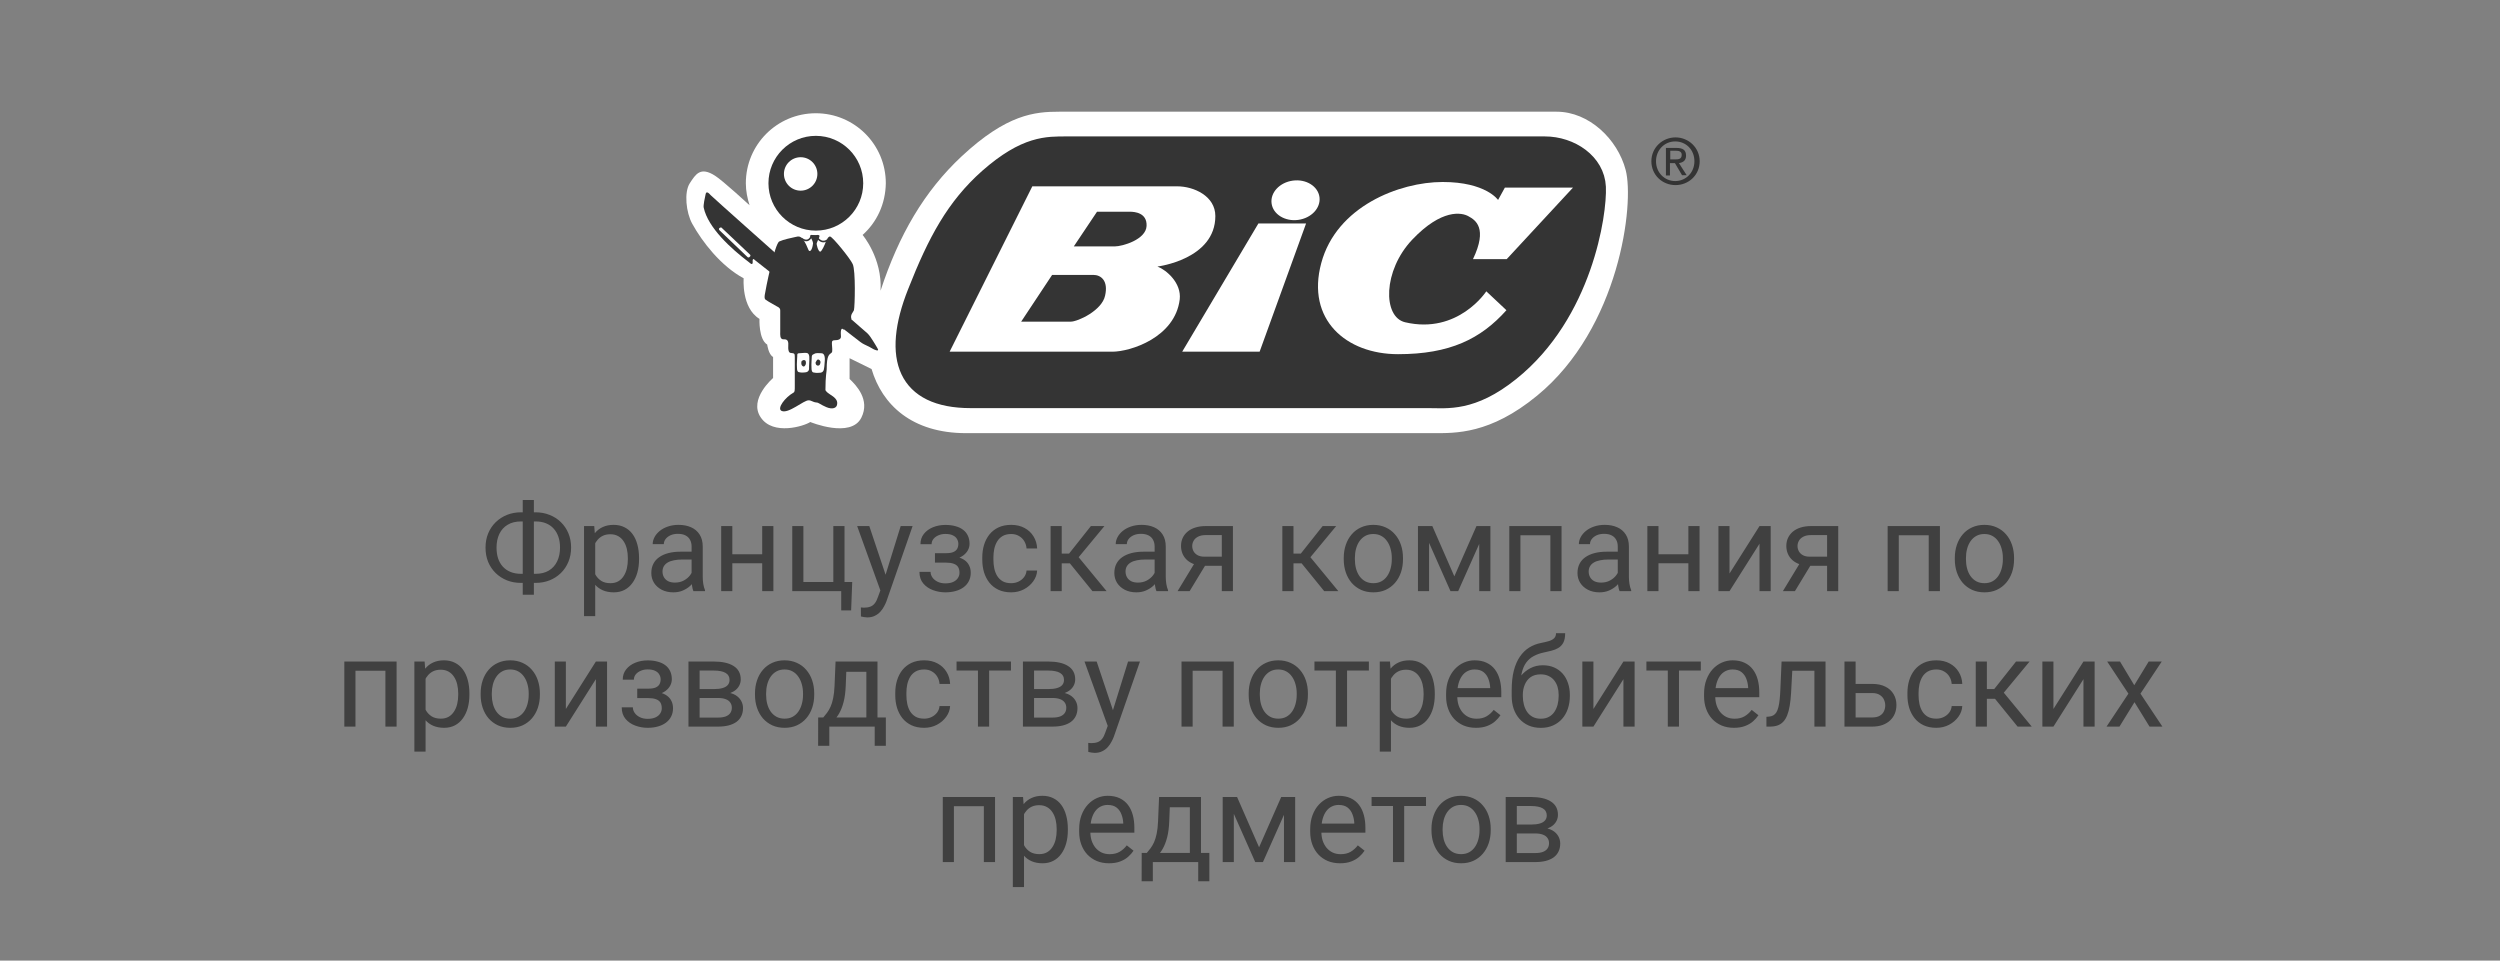<?xml version="1.0" encoding="UTF-8"?> <svg xmlns="http://www.w3.org/2000/svg" width="203" height="78" viewBox="0 0 203 78" fill="none"><rect x="0" y="0" width="203" height="78" fill="#808080" stroke="none"/> <path opacity="0.5" d="M42.306 41.599H43.482C43.893 41.599 44.272 41.669 44.62 41.809C44.972 41.945 45.278 42.141 45.538 42.395C45.802 42.648 46.007 42.951 46.153 43.303C46.3 43.651 46.373 44.037 46.373 44.46C46.373 44.883 46.3 45.27 46.153 45.622C46.007 45.974 45.802 46.278 45.538 46.535C45.278 46.789 44.972 46.986 44.62 47.126C44.272 47.263 43.893 47.331 43.482 47.331H42.306C41.895 47.331 41.516 47.263 41.168 47.126C40.82 46.986 40.514 46.789 40.25 46.535C39.99 46.281 39.786 45.98 39.64 45.632C39.496 45.28 39.425 44.893 39.425 44.47C39.425 44.047 39.496 43.661 39.64 43.312C39.786 42.961 39.99 42.658 40.25 42.404C40.514 42.147 40.82 41.949 41.168 41.809C41.516 41.669 41.895 41.599 42.306 41.599ZM42.306 42.341C41.879 42.341 41.518 42.43 41.222 42.609C40.925 42.785 40.701 43.033 40.548 43.352C40.395 43.671 40.318 44.043 40.318 44.47C40.318 44.792 40.361 45.083 40.445 45.344C40.533 45.604 40.662 45.827 40.831 46.013C41 46.198 41.209 46.342 41.456 46.442C41.703 46.543 41.987 46.594 42.306 46.594H43.492C43.915 46.594 44.273 46.506 44.566 46.33C44.863 46.151 45.087 45.902 45.24 45.583C45.397 45.261 45.475 44.886 45.475 44.46C45.475 44.141 45.431 43.851 45.343 43.591C45.255 43.33 45.126 43.107 44.957 42.922C44.791 42.736 44.584 42.593 44.337 42.492C44.093 42.391 43.811 42.341 43.492 42.341H42.306ZM43.351 40.598V48.293H42.447V40.598H43.351ZM48.331 43.732V50.031H47.423V42.717H48.253L48.331 43.732ZM51.891 45.315V45.417C51.891 45.801 51.845 46.158 51.754 46.486C51.663 46.812 51.529 47.095 51.353 47.336C51.181 47.577 50.968 47.764 50.714 47.898C50.46 48.031 50.169 48.098 49.84 48.098C49.505 48.098 49.208 48.042 48.951 47.932C48.694 47.821 48.476 47.66 48.297 47.448C48.118 47.237 47.975 46.983 47.867 46.687C47.763 46.39 47.691 46.057 47.652 45.685V45.139C47.691 44.748 47.765 44.398 47.872 44.089C47.98 43.78 48.121 43.516 48.297 43.298C48.476 43.077 48.692 42.909 48.946 42.795C49.2 42.678 49.493 42.619 49.825 42.619C50.157 42.619 50.452 42.684 50.709 42.815C50.966 42.941 51.183 43.124 51.358 43.361C51.534 43.599 51.666 43.884 51.754 44.216C51.845 44.545 51.891 44.911 51.891 45.315ZM50.982 45.417V45.315C50.982 45.051 50.955 44.803 50.899 44.572C50.844 44.338 50.758 44.133 50.641 43.957C50.527 43.778 50.38 43.638 50.201 43.537C50.022 43.433 49.809 43.381 49.562 43.381C49.334 43.381 49.135 43.42 48.966 43.498C48.8 43.576 48.658 43.682 48.541 43.815C48.424 43.946 48.328 44.095 48.253 44.265C48.181 44.431 48.128 44.603 48.092 44.782V46.047C48.157 46.275 48.248 46.49 48.365 46.691C48.482 46.89 48.639 47.051 48.834 47.175C49.029 47.295 49.275 47.355 49.571 47.355C49.815 47.355 50.025 47.305 50.201 47.204C50.38 47.1 50.527 46.958 50.641 46.779C50.758 46.6 50.844 46.395 50.899 46.164C50.955 45.93 50.982 45.681 50.982 45.417ZM56.158 47.097V44.377C56.158 44.169 56.116 43.988 56.031 43.835C55.95 43.679 55.826 43.558 55.66 43.474C55.494 43.389 55.289 43.347 55.045 43.347C54.817 43.347 54.617 43.386 54.444 43.464C54.275 43.542 54.142 43.645 54.044 43.772C53.95 43.898 53.902 44.035 53.902 44.182H52.999C52.999 43.993 53.048 43.806 53.145 43.62C53.243 43.435 53.383 43.267 53.565 43.117C53.751 42.964 53.972 42.844 54.23 42.756C54.49 42.665 54.78 42.619 55.099 42.619C55.483 42.619 55.821 42.684 56.114 42.815C56.41 42.945 56.642 43.142 56.808 43.405C56.977 43.666 57.062 43.993 57.062 44.387V46.848C57.062 47.023 57.076 47.211 57.105 47.409C57.138 47.608 57.185 47.779 57.247 47.922V48H56.305C56.259 47.896 56.223 47.758 56.197 47.585C56.171 47.409 56.158 47.246 56.158 47.097ZM56.315 44.797L56.324 45.432H55.411C55.154 45.432 54.925 45.453 54.723 45.495C54.521 45.534 54.352 45.594 54.215 45.676C54.078 45.757 53.974 45.86 53.902 45.983C53.831 46.104 53.795 46.245 53.795 46.408C53.795 46.574 53.832 46.726 53.907 46.862C53.982 46.999 54.094 47.108 54.244 47.19C54.397 47.268 54.584 47.307 54.806 47.307C55.082 47.307 55.327 47.248 55.538 47.131C55.75 47.014 55.917 46.87 56.041 46.701C56.168 46.532 56.236 46.367 56.246 46.208L56.632 46.643C56.609 46.779 56.547 46.931 56.446 47.097C56.345 47.263 56.21 47.422 56.041 47.575C55.875 47.725 55.676 47.85 55.445 47.951C55.217 48.049 54.96 48.098 54.674 48.098C54.316 48.098 54.002 48.028 53.731 47.888C53.465 47.748 53.256 47.56 53.106 47.326C52.96 47.089 52.887 46.823 52.887 46.53C52.887 46.247 52.942 45.998 53.053 45.783C53.163 45.565 53.323 45.384 53.531 45.241C53.74 45.095 53.99 44.984 54.283 44.909C54.576 44.834 54.903 44.797 55.265 44.797H56.315ZM62.066 45.007V45.739H59.273V45.007H62.066ZM59.464 42.717V48H58.56V42.717H59.464ZM62.799 42.717V48H61.891V42.717H62.799ZM64.332 48V42.717H65.235V47.258H67.667V42.717H68.575V48H64.332ZM69.2 47.258L69.112 49.567H68.307V48H67.618V47.258H69.2ZM71.666 47.453L73.136 42.717H74.103L71.983 48.815C71.935 48.946 71.87 49.086 71.788 49.235C71.71 49.388 71.609 49.533 71.485 49.67C71.362 49.807 71.212 49.917 71.036 50.002C70.864 50.09 70.657 50.134 70.416 50.134C70.344 50.134 70.253 50.124 70.143 50.105C70.032 50.085 69.954 50.069 69.908 50.056L69.903 49.323C69.929 49.327 69.97 49.33 70.025 49.333C70.084 49.34 70.125 49.343 70.147 49.343C70.353 49.343 70.527 49.315 70.67 49.26C70.813 49.208 70.934 49.118 71.031 48.991C71.132 48.867 71.218 48.697 71.29 48.478L71.666 47.453ZM70.587 42.717L71.959 46.818L72.193 47.77L71.544 48.102L69.601 42.717H70.587ZM76.891 45.476H75.919V44.919H76.817C77.068 44.919 77.267 44.888 77.413 44.826C77.56 44.761 77.664 44.672 77.726 44.558C77.787 44.444 77.818 44.31 77.818 44.157C77.818 44.02 77.783 43.892 77.711 43.772C77.643 43.648 77.532 43.548 77.379 43.474C77.226 43.395 77.021 43.356 76.764 43.356C76.555 43.356 76.367 43.394 76.197 43.469C76.028 43.54 75.893 43.64 75.792 43.767C75.694 43.89 75.645 44.03 75.645 44.187H74.742C74.742 43.864 74.833 43.588 75.016 43.356C75.201 43.122 75.447 42.941 75.753 42.815C76.062 42.688 76.399 42.624 76.764 42.624C77.07 42.624 77.343 42.658 77.584 42.727C77.828 42.792 78.035 42.889 78.204 43.02C78.373 43.147 78.502 43.306 78.59 43.498C78.681 43.687 78.727 43.907 78.727 44.157C78.727 44.336 78.684 44.505 78.6 44.665C78.515 44.825 78.393 44.966 78.233 45.09C78.074 45.21 77.88 45.305 77.652 45.373C77.428 45.441 77.174 45.476 76.891 45.476ZM75.919 45.134H76.891C77.206 45.134 77.485 45.165 77.726 45.227C77.966 45.285 78.168 45.373 78.331 45.49C78.494 45.607 78.616 45.752 78.697 45.925C78.782 46.094 78.824 46.289 78.824 46.511C78.824 46.758 78.774 46.981 78.673 47.18C78.575 47.375 78.435 47.541 78.253 47.678C78.071 47.815 77.853 47.919 77.599 47.99C77.348 48.062 77.07 48.098 76.764 48.098C76.422 48.098 76.09 48.039 75.768 47.922C75.445 47.805 75.18 47.624 74.972 47.38C74.763 47.133 74.659 46.818 74.659 46.438H75.562C75.562 46.597 75.613 46.748 75.714 46.892C75.815 47.035 75.955 47.15 76.134 47.238C76.316 47.326 76.526 47.37 76.764 47.37C77.018 47.37 77.229 47.331 77.398 47.253C77.568 47.175 77.695 47.071 77.779 46.94C77.867 46.81 77.911 46.669 77.911 46.516C77.911 46.317 77.872 46.158 77.794 46.037C77.716 45.917 77.595 45.829 77.433 45.773C77.273 45.715 77.068 45.685 76.817 45.685H75.919V45.134ZM82.11 47.355C82.325 47.355 82.524 47.312 82.706 47.224C82.888 47.136 83.038 47.015 83.155 46.862C83.272 46.706 83.339 46.529 83.356 46.33H84.215C84.199 46.643 84.093 46.934 83.897 47.204C83.705 47.471 83.453 47.688 83.141 47.853C82.828 48.016 82.485 48.098 82.11 48.098C81.713 48.098 81.367 48.028 81.07 47.888C80.777 47.748 80.533 47.556 80.338 47.312C80.146 47.067 80.001 46.787 79.903 46.472C79.809 46.153 79.762 45.816 79.762 45.461V45.256C79.762 44.901 79.809 44.566 79.903 44.25C80.001 43.931 80.146 43.649 80.338 43.405C80.533 43.161 80.777 42.969 81.07 42.829C81.367 42.689 81.713 42.619 82.11 42.619C82.524 42.619 82.885 42.704 83.194 42.873C83.504 43.039 83.746 43.267 83.922 43.557C84.101 43.843 84.199 44.169 84.215 44.533H83.356C83.339 44.315 83.277 44.118 83.17 43.942C83.066 43.767 82.922 43.627 82.74 43.523C82.561 43.415 82.351 43.361 82.11 43.361C81.834 43.361 81.601 43.417 81.412 43.527C81.227 43.635 81.079 43.781 80.968 43.967C80.86 44.149 80.782 44.352 80.733 44.577C80.688 44.798 80.665 45.025 80.665 45.256V45.461C80.665 45.692 80.688 45.92 80.733 46.145C80.779 46.369 80.856 46.573 80.963 46.755C81.074 46.937 81.222 47.084 81.407 47.194C81.596 47.302 81.83 47.355 82.11 47.355ZM86.212 42.717V48H85.309V42.717H86.212ZM89.679 42.717L87.174 45.744H85.909L85.772 44.953H86.808L88.58 42.717H89.679ZM88.707 48L86.764 45.607L87.345 44.953L89.855 48H88.707ZM93.756 47.097V44.377C93.756 44.169 93.713 43.988 93.629 43.835C93.547 43.679 93.424 43.558 93.258 43.474C93.092 43.389 92.887 43.347 92.643 43.347C92.415 43.347 92.215 43.386 92.042 43.464C91.873 43.542 91.739 43.645 91.642 43.772C91.547 43.898 91.5 44.035 91.5 44.182H90.597C90.597 43.993 90.645 43.806 90.743 43.62C90.841 43.435 90.981 43.267 91.163 43.117C91.349 42.964 91.57 42.844 91.827 42.756C92.088 42.665 92.377 42.619 92.696 42.619C93.08 42.619 93.419 42.684 93.712 42.815C94.008 42.945 94.239 43.142 94.405 43.405C94.575 43.666 94.659 43.993 94.659 44.387V46.848C94.659 47.023 94.674 47.211 94.703 47.409C94.736 47.608 94.783 47.779 94.845 47.922V48H93.902C93.857 47.896 93.821 47.758 93.795 47.585C93.769 47.409 93.756 47.246 93.756 47.097ZM93.912 44.797L93.922 45.432H93.009C92.752 45.432 92.522 45.453 92.32 45.495C92.118 45.534 91.949 45.594 91.812 45.676C91.676 45.757 91.572 45.86 91.5 45.983C91.428 46.104 91.393 46.245 91.393 46.408C91.393 46.574 91.43 46.726 91.505 46.862C91.58 46.999 91.692 47.108 91.842 47.19C91.995 47.268 92.182 47.307 92.403 47.307C92.68 47.307 92.924 47.248 93.136 47.131C93.347 47.014 93.515 46.87 93.639 46.701C93.766 46.532 93.834 46.367 93.844 46.208L94.23 46.643C94.207 46.779 94.145 46.931 94.044 47.097C93.943 47.263 93.808 47.422 93.639 47.575C93.473 47.725 93.274 47.85 93.043 47.951C92.815 48.049 92.558 48.098 92.272 48.098C91.913 48.098 91.599 48.028 91.329 47.888C91.062 47.748 90.854 47.56 90.704 47.326C90.558 47.089 90.484 46.823 90.484 46.53C90.484 46.247 90.54 45.998 90.65 45.783C90.761 45.565 90.921 45.384 91.129 45.241C91.337 45.095 91.588 44.984 91.881 44.909C92.174 44.834 92.501 44.797 92.862 44.797H93.912ZM97.149 45.48H98.126L96.598 48H95.621L97.149 45.48ZM97.906 42.717H100.113V48H99.21V43.449H97.906C97.649 43.449 97.439 43.493 97.276 43.581C97.114 43.666 96.995 43.776 96.92 43.913C96.845 44.05 96.808 44.191 96.808 44.338C96.808 44.481 96.842 44.62 96.91 44.753C96.978 44.883 97.086 44.991 97.232 45.075C97.379 45.16 97.568 45.202 97.799 45.202H99.454V45.944H97.799C97.496 45.944 97.228 45.904 96.993 45.822C96.759 45.741 96.56 45.629 96.397 45.485C96.235 45.339 96.111 45.168 96.026 44.973C95.942 44.774 95.899 44.559 95.899 44.328C95.899 44.097 95.943 43.884 96.031 43.688C96.122 43.493 96.253 43.322 96.422 43.176C96.594 43.029 96.804 42.917 97.052 42.839C97.302 42.758 97.587 42.717 97.906 42.717ZM105.03 42.717V48H104.127V42.717H105.03ZM108.497 42.717L105.992 45.744H104.728L104.591 44.953H105.626L107.398 42.717H108.497ZM107.525 48L105.582 45.607L106.163 44.953L108.673 48H107.525ZM109.112 45.417V45.305C109.112 44.924 109.168 44.571 109.278 44.245C109.389 43.916 109.549 43.632 109.757 43.391C109.965 43.147 110.217 42.958 110.514 42.824C110.81 42.688 111.142 42.619 111.51 42.619C111.881 42.619 112.215 42.688 112.511 42.824C112.81 42.958 113.064 43.147 113.272 43.391C113.484 43.632 113.645 43.916 113.756 44.245C113.867 44.571 113.922 44.924 113.922 45.305V45.417C113.922 45.798 113.867 46.151 113.756 46.477C113.645 46.802 113.484 47.087 113.272 47.331C113.064 47.572 112.812 47.761 112.516 47.898C112.223 48.031 111.891 48.098 111.52 48.098C111.148 48.098 110.815 48.031 110.519 47.898C110.222 47.761 109.968 47.572 109.757 47.331C109.549 47.087 109.389 46.802 109.278 46.477C109.168 46.151 109.112 45.798 109.112 45.417ZM110.016 45.305V45.417C110.016 45.681 110.047 45.93 110.108 46.164C110.17 46.395 110.263 46.6 110.387 46.779C110.514 46.958 110.672 47.1 110.86 47.204C111.049 47.305 111.269 47.355 111.52 47.355C111.767 47.355 111.983 47.305 112.169 47.204C112.358 47.1 112.514 46.958 112.638 46.779C112.761 46.6 112.854 46.395 112.916 46.164C112.981 45.93 113.014 45.681 113.014 45.417V45.305C113.014 45.044 112.981 44.798 112.916 44.567C112.854 44.333 112.76 44.126 112.633 43.947C112.509 43.765 112.353 43.622 112.164 43.518C111.979 43.413 111.76 43.361 111.51 43.361C111.262 43.361 111.044 43.413 110.855 43.518C110.67 43.622 110.514 43.765 110.387 43.947C110.263 44.126 110.17 44.333 110.108 44.567C110.047 44.798 110.016 45.044 110.016 45.305ZM118.092 46.799L119.889 42.717H120.758L118.404 48H117.779L115.436 42.717H116.305L118.092 46.799ZM116.041 42.717V48H115.138V42.717H116.041ZM120.113 48V42.717H121.021V48H120.113ZM125.997 42.717V43.464H123.326V42.717H125.997ZM123.458 42.717V48H122.555V42.717H123.458ZM126.798 42.717V48H125.89V42.717H126.798ZM131.363 47.097V44.377C131.363 44.169 131.321 43.988 131.236 43.835C131.155 43.679 131.031 43.558 130.865 43.474C130.699 43.389 130.494 43.347 130.25 43.347C130.022 43.347 129.822 43.386 129.649 43.464C129.48 43.542 129.347 43.645 129.249 43.772C129.155 43.898 129.107 44.035 129.107 44.182H128.204C128.204 43.993 128.253 43.806 128.351 43.62C128.448 43.435 128.588 43.267 128.771 43.117C128.956 42.964 129.177 42.844 129.435 42.756C129.695 42.665 129.985 42.619 130.304 42.619C130.688 42.619 131.026 42.684 131.319 42.815C131.616 42.945 131.847 43.142 132.013 43.405C132.182 43.666 132.267 43.993 132.267 44.387V46.848C132.267 47.023 132.281 47.211 132.311 47.409C132.343 47.608 132.39 47.779 132.452 47.922V48H131.51C131.464 47.896 131.428 47.758 131.402 47.585C131.376 47.409 131.363 47.246 131.363 47.097ZM131.52 44.797L131.529 45.432H130.616C130.359 45.432 130.13 45.453 129.928 45.495C129.726 45.534 129.557 45.594 129.42 45.676C129.283 45.757 129.179 45.86 129.107 45.983C129.036 46.104 129 46.245 129 46.408C129 46.574 129.037 46.726 129.112 46.862C129.187 46.999 129.299 47.108 129.449 47.19C129.602 47.268 129.789 47.307 130.011 47.307C130.287 47.307 130.532 47.248 130.743 47.131C130.955 47.014 131.122 46.87 131.246 46.701C131.373 46.532 131.441 46.367 131.451 46.208L131.837 46.643C131.814 46.779 131.752 46.931 131.651 47.097C131.55 47.263 131.415 47.422 131.246 47.575C131.08 47.725 130.882 47.85 130.65 47.951C130.423 48.049 130.165 48.098 129.879 48.098C129.521 48.098 129.207 48.028 128.937 47.888C128.67 47.748 128.461 47.56 128.312 47.326C128.165 47.089 128.092 46.823 128.092 46.53C128.092 46.247 128.147 45.998 128.258 45.783C128.368 45.565 128.528 45.384 128.736 45.241C128.945 45.095 129.195 44.984 129.488 44.909C129.781 44.834 130.108 44.797 130.47 44.797H131.52ZM137.271 45.007V45.739H134.479V45.007H137.271ZM134.669 42.717V48H133.766V42.717H134.669ZM138.004 42.717V48H137.096V42.717H138.004ZM140.436 46.569L142.872 42.717H143.78V48H142.872V44.148L140.436 48H139.537V42.717H140.436V46.569ZM146.3 45.48H147.276L145.748 48H144.771L146.3 45.48ZM147.057 42.717H149.264V48H148.36V43.449H147.057C146.799 43.449 146.59 43.493 146.427 43.581C146.264 43.666 146.145 43.776 146.07 43.913C145.995 44.05 145.958 44.191 145.958 44.338C145.958 44.481 145.992 44.62 146.061 44.753C146.129 44.883 146.236 44.991 146.383 45.075C146.529 45.16 146.718 45.202 146.949 45.202H148.604V45.944H146.949C146.646 45.944 146.378 45.904 146.144 45.822C145.909 45.741 145.711 45.629 145.548 45.485C145.385 45.339 145.261 45.168 145.177 44.973C145.092 44.774 145.05 44.559 145.05 44.328C145.05 44.097 145.094 43.884 145.182 43.688C145.273 43.493 145.403 43.322 145.572 43.176C145.745 43.029 145.955 42.917 146.202 42.839C146.453 42.758 146.738 42.717 147.057 42.717ZM156.72 42.717V43.464H154.049V42.717H156.72ZM154.181 42.717V48H153.277V42.717H154.181ZM157.521 42.717V48H156.612V42.717H157.521ZM158.731 45.417V45.305C158.731 44.924 158.787 44.571 158.897 44.245C159.008 43.916 159.168 43.632 159.376 43.391C159.584 43.147 159.837 42.958 160.133 42.824C160.429 42.688 160.761 42.619 161.129 42.619C161.5 42.619 161.834 42.688 162.13 42.824C162.429 42.958 162.683 43.147 162.892 43.391C163.103 43.632 163.264 43.916 163.375 44.245C163.486 44.571 163.541 44.924 163.541 45.305V45.417C163.541 45.798 163.486 46.151 163.375 46.477C163.264 46.802 163.103 47.087 162.892 47.331C162.683 47.572 162.431 47.761 162.135 47.898C161.842 48.031 161.51 48.098 161.139 48.098C160.768 48.098 160.434 48.031 160.138 47.898C159.841 47.761 159.588 47.572 159.376 47.331C159.168 47.087 159.008 46.802 158.897 46.477C158.787 46.151 158.731 45.798 158.731 45.417ZM159.635 45.305V45.417C159.635 45.681 159.666 45.93 159.728 46.164C159.789 46.395 159.882 46.6 160.006 46.779C160.133 46.958 160.291 47.1 160.479 47.204C160.668 47.305 160.888 47.355 161.139 47.355C161.386 47.355 161.603 47.305 161.788 47.204C161.977 47.1 162.133 46.958 162.257 46.779C162.381 46.6 162.473 46.395 162.535 46.164C162.6 45.93 162.633 45.681 162.633 45.417V45.305C162.633 45.044 162.6 44.798 162.535 44.567C162.473 44.333 162.379 44.126 162.252 43.947C162.128 43.765 161.972 43.622 161.783 43.518C161.598 43.413 161.38 43.361 161.129 43.361C160.882 43.361 160.663 43.413 160.475 43.518C160.289 43.622 160.133 43.765 160.006 43.947C159.882 44.126 159.789 44.333 159.728 44.567C159.666 44.798 159.635 45.044 159.635 45.305ZM31.402 53.717V54.464H28.731V53.717H31.402ZM28.863 53.717V59H27.96V53.717H28.863ZM32.203 53.717V59H31.295V53.717H32.203ZM34.557 54.732V61.031H33.648V53.717H34.478L34.557 54.732ZM38.116 56.315V56.417C38.116 56.801 38.071 57.158 37.98 57.486C37.888 57.812 37.755 58.095 37.579 58.336C37.407 58.577 37.193 58.764 36.94 58.898C36.685 59.031 36.394 59.098 36.065 59.098C35.73 59.098 35.434 59.042 35.177 58.932C34.92 58.821 34.702 58.66 34.523 58.448C34.343 58.237 34.2 57.983 34.093 57.687C33.989 57.39 33.917 57.057 33.878 56.685V56.139C33.917 55.748 33.99 55.398 34.098 55.089C34.205 54.78 34.347 54.516 34.523 54.298C34.702 54.077 34.918 53.909 35.172 53.795C35.426 53.678 35.719 53.619 36.051 53.619C36.383 53.619 36.677 53.684 36.935 53.815C37.192 53.941 37.408 54.124 37.584 54.361C37.76 54.599 37.892 54.884 37.98 55.216C38.071 55.545 38.116 55.911 38.116 56.315ZM37.208 56.417V56.315C37.208 56.051 37.18 55.803 37.125 55.572C37.07 55.338 36.983 55.133 36.866 54.957C36.752 54.778 36.606 54.638 36.427 54.537C36.248 54.433 36.035 54.381 35.787 54.381C35.559 54.381 35.361 54.42 35.191 54.498C35.025 54.576 34.884 54.682 34.767 54.815C34.649 54.946 34.553 55.095 34.478 55.265C34.407 55.431 34.353 55.603 34.317 55.782V57.047C34.383 57.275 34.474 57.49 34.591 57.691C34.708 57.89 34.864 58.051 35.06 58.175C35.255 58.295 35.501 58.355 35.797 58.355C36.041 58.355 36.251 58.305 36.427 58.204C36.606 58.1 36.752 57.958 36.866 57.779C36.983 57.6 37.07 57.395 37.125 57.164C37.18 56.93 37.208 56.681 37.208 56.417ZM39.029 56.417V56.305C39.029 55.924 39.085 55.571 39.195 55.245C39.306 54.916 39.465 54.632 39.674 54.391C39.882 54.147 40.134 53.958 40.431 53.824C40.727 53.688 41.059 53.619 41.427 53.619C41.798 53.619 42.132 53.688 42.428 53.824C42.727 53.958 42.981 54.147 43.19 54.391C43.401 54.632 43.562 54.916 43.673 55.245C43.783 55.571 43.839 55.924 43.839 56.305V56.417C43.839 56.798 43.783 57.151 43.673 57.477C43.562 57.802 43.401 58.087 43.19 58.331C42.981 58.572 42.729 58.761 42.433 58.898C42.14 59.031 41.808 59.098 41.437 59.098C41.065 59.098 40.732 59.031 40.435 58.898C40.139 58.761 39.885 58.572 39.674 58.331C39.465 58.087 39.306 57.802 39.195 57.477C39.085 57.151 39.029 56.798 39.029 56.417ZM39.933 56.305V56.417C39.933 56.681 39.964 56.93 40.025 57.164C40.087 57.395 40.18 57.6 40.304 57.779C40.431 57.958 40.589 58.1 40.777 58.204C40.966 58.305 41.186 58.355 41.437 58.355C41.684 58.355 41.9 58.305 42.086 58.204C42.275 58.1 42.431 57.958 42.555 57.779C42.678 57.6 42.771 57.395 42.833 57.164C42.898 56.93 42.931 56.681 42.931 56.417V56.305C42.931 56.044 42.898 55.798 42.833 55.567C42.771 55.333 42.677 55.126 42.55 54.947C42.426 54.765 42.27 54.622 42.081 54.518C41.895 54.413 41.677 54.361 41.427 54.361C41.179 54.361 40.961 54.413 40.773 54.518C40.587 54.622 40.431 54.765 40.304 54.947C40.18 55.126 40.087 55.333 40.025 55.567C39.964 55.798 39.933 56.044 39.933 56.305ZM45.948 57.569L48.385 53.717H49.293V59H48.385V55.148L45.948 59H45.05V53.717H45.948V57.569ZM52.716 56.476H51.744V55.919H52.643C52.893 55.919 53.092 55.888 53.238 55.826C53.385 55.761 53.489 55.672 53.551 55.558C53.613 55.444 53.644 55.31 53.644 55.157C53.644 55.02 53.608 54.892 53.536 54.772C53.468 54.648 53.357 54.548 53.204 54.474C53.051 54.395 52.846 54.356 52.589 54.356C52.38 54.356 52.192 54.394 52.023 54.469C51.853 54.54 51.718 54.64 51.617 54.767C51.52 54.89 51.471 55.03 51.471 55.187H50.567C50.567 54.864 50.658 54.588 50.841 54.356C51.026 54.122 51.272 53.941 51.578 53.815C51.887 53.688 52.224 53.624 52.589 53.624C52.895 53.624 53.168 53.658 53.409 53.727C53.653 53.792 53.86 53.889 54.029 54.02C54.199 54.147 54.327 54.306 54.415 54.498C54.506 54.687 54.552 54.907 54.552 55.157C54.552 55.336 54.509 55.505 54.425 55.665C54.34 55.825 54.218 55.966 54.059 56.09C53.899 56.21 53.705 56.305 53.477 56.373C53.253 56.441 52.999 56.476 52.716 56.476ZM51.744 56.134H52.716C53.032 56.134 53.31 56.165 53.551 56.227C53.792 56.285 53.993 56.373 54.156 56.49C54.319 56.607 54.441 56.752 54.523 56.925C54.607 57.094 54.649 57.289 54.649 57.511C54.649 57.758 54.599 57.981 54.498 58.18C54.4 58.375 54.26 58.541 54.078 58.678C53.896 58.815 53.678 58.919 53.424 58.99C53.173 59.062 52.895 59.098 52.589 59.098C52.247 59.098 51.915 59.039 51.593 58.922C51.27 58.805 51.005 58.624 50.797 58.38C50.589 58.133 50.484 57.818 50.484 57.438H51.388C51.388 57.597 51.438 57.748 51.539 57.892C51.64 58.035 51.78 58.15 51.959 58.238C52.141 58.326 52.351 58.37 52.589 58.37C52.843 58.37 53.054 58.331 53.224 58.253C53.393 58.175 53.52 58.071 53.605 57.94C53.692 57.81 53.736 57.669 53.736 57.516C53.736 57.317 53.697 57.158 53.619 57.037C53.541 56.917 53.421 56.829 53.258 56.773C53.098 56.715 52.893 56.685 52.643 56.685H51.744V56.134ZM58.302 56.676H56.568L56.559 55.953H57.975C58.255 55.953 58.487 55.925 58.673 55.87C58.862 55.815 59.003 55.732 59.098 55.621C59.192 55.51 59.239 55.374 59.239 55.211C59.239 55.084 59.212 54.973 59.156 54.879C59.104 54.781 59.024 54.702 58.917 54.64C58.81 54.575 58.676 54.527 58.517 54.498C58.36 54.465 58.176 54.449 57.965 54.449H56.808V59H55.904V53.717H57.965C58.3 53.717 58.601 53.746 58.868 53.805C59.138 53.863 59.368 53.953 59.557 54.073C59.749 54.19 59.895 54.34 59.996 54.523C60.097 54.705 60.148 54.92 60.148 55.167C60.148 55.327 60.115 55.478 60.05 55.621C59.985 55.764 59.889 55.891 59.762 56.002C59.635 56.113 59.478 56.204 59.293 56.275C59.107 56.344 58.894 56.388 58.653 56.407L58.302 56.676ZM58.302 59H56.241L56.69 58.268H58.302C58.552 58.268 58.761 58.237 58.927 58.175C59.093 58.11 59.217 58.019 59.298 57.901C59.383 57.781 59.425 57.638 59.425 57.472C59.425 57.306 59.383 57.164 59.298 57.047C59.217 56.926 59.093 56.835 58.927 56.773C58.761 56.708 58.552 56.676 58.302 56.676H56.93L56.94 55.953H58.653L58.98 56.227C59.27 56.249 59.516 56.321 59.718 56.441C59.92 56.562 60.073 56.715 60.177 56.9C60.281 57.083 60.333 57.281 60.333 57.496C60.333 57.743 60.286 57.962 60.191 58.15C60.1 58.339 59.967 58.497 59.791 58.624C59.615 58.748 59.402 58.842 59.151 58.907C58.901 58.969 58.617 59 58.302 59ZM61.305 56.417V56.305C61.305 55.924 61.36 55.571 61.471 55.245C61.581 54.916 61.741 54.632 61.949 54.391C62.158 54.147 62.41 53.958 62.706 53.824C63.002 53.688 63.334 53.619 63.702 53.619C64.073 53.619 64.407 53.688 64.703 53.824C65.003 53.958 65.257 54.147 65.465 54.391C65.676 54.632 65.838 54.916 65.948 55.245C66.059 55.571 66.114 55.924 66.114 56.305V56.417C66.114 56.798 66.059 57.151 65.948 57.477C65.838 57.802 65.676 58.087 65.465 58.331C65.257 58.572 65.004 58.761 64.708 58.898C64.415 59.031 64.083 59.098 63.712 59.098C63.341 59.098 63.007 59.031 62.711 58.898C62.415 58.761 62.161 58.572 61.949 58.331C61.741 58.087 61.581 57.802 61.471 57.477C61.36 57.151 61.305 56.798 61.305 56.417ZM62.208 56.305V56.417C62.208 56.681 62.239 56.93 62.301 57.164C62.363 57.395 62.455 57.6 62.579 57.779C62.706 57.958 62.864 58.1 63.053 58.204C63.242 58.305 63.461 58.355 63.712 58.355C63.959 58.355 64.176 58.305 64.361 58.204C64.55 58.1 64.706 57.958 64.83 57.779C64.954 57.6 65.046 57.395 65.108 57.164C65.174 56.93 65.206 56.681 65.206 56.417V56.305C65.206 56.044 65.174 55.798 65.108 55.567C65.046 55.333 64.952 55.126 64.825 54.947C64.701 54.765 64.545 54.622 64.356 54.518C64.171 54.413 63.953 54.361 63.702 54.361C63.455 54.361 63.237 54.413 63.048 54.518C62.862 54.622 62.706 54.765 62.579 54.947C62.455 55.126 62.363 55.333 62.301 55.567C62.239 55.798 62.208 56.044 62.208 56.305ZM67.848 53.717H68.751L68.673 55.694C68.653 56.196 68.596 56.629 68.502 56.993C68.408 57.358 68.287 57.669 68.141 57.926C67.994 58.18 67.83 58.393 67.647 58.565C67.468 58.738 67.283 58.883 67.091 59H66.642L66.666 58.263L66.852 58.258C66.959 58.131 67.063 58.001 67.164 57.867C67.265 57.73 67.358 57.569 67.442 57.384C67.527 57.195 67.597 56.965 67.652 56.695C67.711 56.422 67.748 56.088 67.765 55.694L67.848 53.717ZM68.072 53.717H71.251V59H70.348V54.552H68.072V53.717ZM66.436 58.258H71.93V60.558H71.026V59H67.34V60.558H66.432L66.436 58.258ZM75.045 58.355C75.26 58.355 75.458 58.312 75.641 58.224C75.823 58.136 75.973 58.015 76.09 57.862C76.207 57.706 76.274 57.529 76.29 57.33H77.149C77.133 57.643 77.027 57.934 76.832 58.204C76.64 58.471 76.388 58.688 76.075 58.853C75.763 59.016 75.419 59.098 75.045 59.098C74.648 59.098 74.301 59.028 74.005 58.888C73.712 58.748 73.468 58.556 73.272 58.312C73.08 58.067 72.936 57.787 72.838 57.472C72.743 57.153 72.696 56.816 72.696 56.461V56.256C72.696 55.901 72.743 55.566 72.838 55.25C72.936 54.931 73.08 54.649 73.272 54.405C73.468 54.161 73.712 53.969 74.005 53.829C74.301 53.689 74.648 53.619 75.045 53.619C75.458 53.619 75.82 53.704 76.129 53.873C76.438 54.039 76.681 54.267 76.856 54.557C77.035 54.843 77.133 55.169 77.149 55.533H76.29C76.274 55.315 76.212 55.118 76.105 54.942C76 54.767 75.857 54.627 75.675 54.523C75.496 54.415 75.286 54.361 75.045 54.361C74.768 54.361 74.535 54.417 74.347 54.527C74.161 54.635 74.013 54.781 73.902 54.967C73.795 55.149 73.717 55.352 73.668 55.577C73.622 55.798 73.6 56.025 73.6 56.256V56.461C73.6 56.692 73.622 56.92 73.668 57.145C73.713 57.369 73.79 57.573 73.897 57.755C74.008 57.937 74.156 58.084 74.342 58.194C74.531 58.302 74.765 58.355 75.045 58.355ZM80.318 53.717V59H79.41V53.717H80.318ZM82.091 53.717V54.449H77.672V53.717H82.091ZM85.46 56.676H83.727L83.717 55.953H85.133C85.413 55.953 85.645 55.925 85.831 55.87C86.02 55.815 86.162 55.732 86.256 55.621C86.35 55.51 86.397 55.374 86.397 55.211C86.397 55.084 86.37 54.973 86.314 54.879C86.262 54.781 86.183 54.702 86.075 54.64C85.968 54.575 85.834 54.527 85.675 54.498C85.519 54.465 85.335 54.449 85.123 54.449H83.966V59H83.062V53.717H85.123C85.458 53.717 85.759 53.746 86.026 53.805C86.296 53.863 86.526 53.953 86.715 54.073C86.907 54.19 87.053 54.34 87.154 54.523C87.255 54.705 87.306 54.92 87.306 55.167C87.306 55.327 87.273 55.478 87.208 55.621C87.143 55.764 87.047 55.891 86.92 56.002C86.793 56.113 86.637 56.204 86.451 56.275C86.266 56.344 86.052 56.388 85.811 56.407L85.46 56.676ZM85.46 59H83.399L83.849 58.268H85.46C85.711 58.268 85.919 58.237 86.085 58.175C86.251 58.11 86.375 58.019 86.456 57.901C86.541 57.781 86.583 57.638 86.583 57.472C86.583 57.306 86.541 57.164 86.456 57.047C86.375 56.926 86.251 56.835 86.085 56.773C85.919 56.708 85.711 56.676 85.46 56.676H84.088L84.098 55.953H85.811L86.139 56.227C86.428 56.249 86.674 56.321 86.876 56.441C87.078 56.562 87.231 56.715 87.335 56.9C87.439 57.083 87.491 57.281 87.491 57.496C87.491 57.743 87.444 57.962 87.35 58.15C87.258 58.339 87.125 58.497 86.949 58.624C86.773 58.748 86.56 58.842 86.31 58.907C86.059 58.969 85.776 59 85.46 59ZM90.128 58.453L91.598 53.717H92.564L90.445 59.815C90.397 59.946 90.331 60.086 90.25 60.235C90.172 60.388 90.071 60.533 89.947 60.67C89.824 60.807 89.674 60.917 89.498 61.002C89.326 61.09 89.119 61.134 88.878 61.134C88.806 61.134 88.715 61.124 88.605 61.105C88.494 61.085 88.416 61.069 88.37 61.056L88.365 60.323C88.391 60.327 88.432 60.33 88.487 60.333C88.546 60.34 88.587 60.343 88.609 60.343C88.814 60.343 88.989 60.315 89.132 60.26C89.275 60.208 89.395 60.118 89.493 59.991C89.594 59.867 89.68 59.697 89.752 59.478L90.128 58.453ZM89.049 53.717L90.421 57.818L90.655 58.77L90.006 59.102L88.062 53.717H89.049ZM99.381 53.717V54.464H96.71V53.717H99.381ZM96.842 53.717V59H95.939V53.717H96.842ZM100.182 53.717V59H99.273V53.717H100.182ZM101.393 56.417V56.305C101.393 55.924 101.448 55.571 101.559 55.245C101.669 54.916 101.829 54.632 102.037 54.391C102.245 54.147 102.498 53.958 102.794 53.824C103.09 53.688 103.422 53.619 103.79 53.619C104.161 53.619 104.495 53.688 104.791 53.824C105.09 53.958 105.344 54.147 105.553 54.391C105.764 54.632 105.925 54.916 106.036 55.245C106.147 55.571 106.202 55.924 106.202 56.305V56.417C106.202 56.798 106.147 57.151 106.036 57.477C105.925 57.802 105.764 58.087 105.553 58.331C105.344 58.572 105.092 58.761 104.796 58.898C104.503 59.031 104.171 59.098 103.8 59.098C103.429 59.098 103.095 59.031 102.799 58.898C102.503 58.761 102.249 58.572 102.037 58.331C101.829 58.087 101.669 57.802 101.559 57.477C101.448 57.151 101.393 56.798 101.393 56.417ZM102.296 56.305V56.417C102.296 56.681 102.327 56.93 102.389 57.164C102.451 57.395 102.543 57.6 102.667 57.779C102.794 57.958 102.952 58.1 103.141 58.204C103.329 58.305 103.549 58.355 103.8 58.355C104.047 58.355 104.264 58.305 104.449 58.204C104.638 58.1 104.794 57.958 104.918 57.779C105.042 57.6 105.134 57.395 105.196 57.164C105.261 56.93 105.294 56.681 105.294 56.417V56.305C105.294 56.044 105.261 55.798 105.196 55.567C105.134 55.333 105.04 55.126 104.913 54.947C104.789 54.765 104.633 54.622 104.444 54.518C104.259 54.413 104.041 54.361 103.79 54.361C103.543 54.361 103.325 54.413 103.136 54.518C102.95 54.622 102.794 54.765 102.667 54.947C102.543 55.126 102.451 55.333 102.389 55.567C102.327 55.798 102.296 56.044 102.296 56.305ZM109.381 53.717V59H108.473V53.717H109.381ZM111.153 53.717V54.449H106.734V53.717H111.153ZM112.945 54.732V61.031H112.037V53.717H112.867L112.945 54.732ZM116.505 56.315V56.417C116.505 56.801 116.459 57.158 116.368 57.486C116.277 57.812 116.144 58.095 115.968 58.336C115.795 58.577 115.582 58.764 115.328 58.898C115.074 59.031 114.783 59.098 114.454 59.098C114.119 59.098 113.823 59.042 113.565 58.932C113.308 58.821 113.09 58.66 112.911 58.448C112.732 58.237 112.589 57.983 112.481 57.687C112.377 57.39 112.306 57.057 112.267 56.685V56.139C112.306 55.748 112.379 55.398 112.486 55.089C112.594 54.78 112.735 54.516 112.911 54.298C113.09 54.077 113.307 53.909 113.561 53.795C113.814 53.678 114.107 53.619 114.439 53.619C114.771 53.619 115.066 53.684 115.323 53.815C115.58 53.941 115.797 54.124 115.973 54.361C116.148 54.599 116.28 54.884 116.368 55.216C116.459 55.545 116.505 55.911 116.505 56.315ZM115.597 56.417V56.315C115.597 56.051 115.569 55.803 115.514 55.572C115.458 55.338 115.372 55.133 115.255 54.957C115.141 54.778 114.994 54.638 114.815 54.537C114.636 54.433 114.423 54.381 114.176 54.381C113.948 54.381 113.749 54.42 113.58 54.498C113.414 54.576 113.272 54.682 113.155 54.815C113.038 54.946 112.942 55.095 112.867 55.265C112.796 55.431 112.742 55.603 112.706 55.782V57.047C112.771 57.275 112.862 57.49 112.979 57.691C113.097 57.89 113.253 58.051 113.448 58.175C113.644 58.295 113.889 58.355 114.186 58.355C114.43 58.355 114.64 58.305 114.815 58.204C114.994 58.1 115.141 57.958 115.255 57.779C115.372 57.6 115.458 57.395 115.514 57.164C115.569 56.93 115.597 56.681 115.597 56.417ZM119.85 59.098C119.482 59.098 119.148 59.036 118.849 58.912C118.552 58.785 118.297 58.608 118.082 58.38C117.87 58.152 117.708 57.882 117.594 57.569C117.48 57.257 117.423 56.915 117.423 56.544V56.339C117.423 55.909 117.486 55.527 117.613 55.191C117.74 54.853 117.913 54.566 118.131 54.332C118.349 54.098 118.596 53.92 118.873 53.8C119.15 53.679 119.436 53.619 119.732 53.619C120.11 53.619 120.436 53.684 120.709 53.815C120.986 53.945 121.212 54.127 121.388 54.361C121.563 54.592 121.694 54.866 121.778 55.182C121.863 55.494 121.905 55.836 121.905 56.207V56.612H117.96V55.875H121.002V55.807C120.989 55.572 120.94 55.344 120.855 55.123C120.774 54.902 120.644 54.719 120.465 54.576C120.286 54.433 120.042 54.361 119.732 54.361C119.527 54.361 119.339 54.405 119.166 54.493C118.993 54.578 118.845 54.705 118.722 54.874C118.598 55.043 118.502 55.25 118.434 55.494C118.365 55.738 118.331 56.02 118.331 56.339V56.544C118.331 56.795 118.365 57.031 118.434 57.252C118.505 57.47 118.608 57.662 118.741 57.828C118.878 57.994 119.042 58.124 119.234 58.219C119.43 58.313 119.651 58.36 119.898 58.36C120.217 58.36 120.488 58.295 120.709 58.165C120.93 58.035 121.124 57.861 121.29 57.643L121.837 58.077C121.723 58.25 121.578 58.414 121.402 58.57C121.227 58.727 121.01 58.853 120.753 58.951C120.499 59.049 120.198 59.098 119.85 59.098ZM126.349 51.417H127.091C127.091 51.736 127.042 51.99 126.944 52.179C126.847 52.364 126.713 52.508 126.544 52.608C126.378 52.709 126.189 52.786 125.978 52.838C125.769 52.89 125.553 52.94 125.328 52.989C125.048 53.048 124.788 53.141 124.547 53.268C124.309 53.391 124.104 53.567 123.932 53.795C123.762 54.023 123.637 54.319 123.556 54.684C123.478 55.048 123.456 55.499 123.492 56.036V56.485H122.75V56.036C122.75 55.434 122.807 54.908 122.921 54.459C123.038 54.01 123.202 53.63 123.414 53.321C123.626 53.012 123.876 52.766 124.166 52.584C124.459 52.402 124.781 52.276 125.133 52.208C125.387 52.159 125.605 52.107 125.787 52.052C125.969 51.993 126.108 51.915 126.202 51.817C126.3 51.72 126.349 51.586 126.349 51.417ZM125.279 54.02C125.624 54.02 125.932 54.08 126.202 54.2C126.472 54.321 126.702 54.488 126.891 54.703C127.079 54.918 127.223 55.172 127.32 55.465C127.421 55.755 127.472 56.07 127.472 56.412V56.52C127.472 56.887 127.418 57.229 127.311 57.545C127.206 57.857 127.052 58.131 126.847 58.365C126.645 58.596 126.397 58.777 126.104 58.907C125.815 59.037 125.484 59.102 125.113 59.102C124.742 59.102 124.41 59.037 124.117 58.907C123.827 58.777 123.58 58.596 123.375 58.365C123.17 58.131 123.014 57.857 122.906 57.545C122.802 57.229 122.75 56.887 122.75 56.52V56.412C122.75 56.331 122.765 56.251 122.794 56.173C122.823 56.095 122.859 56.015 122.901 55.934C122.947 55.852 122.988 55.766 123.023 55.675C123.144 55.382 123.308 55.11 123.517 54.859C123.728 54.609 123.98 54.407 124.273 54.254C124.57 54.098 124.905 54.02 125.279 54.02ZM125.104 54.757C124.771 54.757 124.498 54.833 124.283 54.986C124.072 55.139 123.914 55.343 123.81 55.597C123.705 55.847 123.653 56.119 123.653 56.412V56.52C123.653 56.767 123.683 57.001 123.741 57.223C123.8 57.444 123.888 57.641 124.005 57.813C124.125 57.983 124.277 58.116 124.459 58.214C124.645 58.312 124.863 58.36 125.113 58.36C125.364 58.36 125.58 58.312 125.763 58.214C125.945 58.116 126.095 57.983 126.212 57.813C126.329 57.641 126.417 57.444 126.476 57.223C126.534 57.001 126.563 56.767 126.563 56.52V56.412C126.563 56.191 126.534 55.981 126.476 55.782C126.417 55.584 126.327 55.408 126.207 55.255C126.09 55.102 125.938 54.981 125.753 54.894C125.571 54.802 125.354 54.757 125.104 54.757ZM129.386 57.569L131.822 53.717H132.73V59H131.822V55.148L129.386 59H128.487V53.717H129.386V57.569ZM136.334 53.717V59H135.426V53.717H136.334ZM138.106 53.717V54.449H133.688V53.717H138.106ZM140.797 59.098C140.429 59.098 140.095 59.036 139.796 58.912C139.5 58.785 139.244 58.608 139.029 58.38C138.818 58.152 138.655 57.882 138.541 57.569C138.427 57.257 138.37 56.915 138.37 56.544V56.339C138.37 55.909 138.434 55.527 138.561 55.191C138.688 54.853 138.86 54.566 139.078 54.332C139.296 54.098 139.544 53.92 139.82 53.8C140.097 53.679 140.383 53.619 140.68 53.619C141.057 53.619 141.383 53.684 141.656 53.815C141.933 53.945 142.159 54.127 142.335 54.361C142.511 54.592 142.641 54.866 142.726 55.182C142.81 55.494 142.853 55.836 142.853 56.207V56.612H138.907V55.875H141.949V55.807C141.936 55.572 141.887 55.344 141.803 55.123C141.721 54.902 141.591 54.719 141.412 54.576C141.233 54.433 140.989 54.361 140.68 54.361C140.475 54.361 140.286 54.405 140.113 54.493C139.941 54.578 139.793 54.705 139.669 54.874C139.545 55.043 139.449 55.25 139.381 55.494C139.312 55.738 139.278 56.02 139.278 56.339V56.544C139.278 56.795 139.312 57.031 139.381 57.252C139.452 57.47 139.555 57.662 139.688 57.828C139.825 57.994 139.99 58.124 140.182 58.219C140.377 58.313 140.598 58.36 140.846 58.36C141.165 58.36 141.435 58.295 141.656 58.165C141.878 58.035 142.071 57.861 142.237 57.643L142.784 58.077C142.67 58.25 142.525 58.414 142.35 58.57C142.174 58.727 141.957 58.853 141.7 58.951C141.446 59.049 141.145 59.098 140.797 59.098ZM147.438 53.717V54.464H144.884V53.717H147.438ZM148.233 53.717V59H147.33V53.717H148.233ZM144.664 53.717H145.572L145.436 56.266C145.413 56.66 145.375 57.008 145.323 57.31C145.274 57.61 145.206 57.867 145.118 58.082C145.034 58.297 144.926 58.473 144.796 58.609C144.669 58.743 144.516 58.842 144.337 58.907C144.158 58.969 143.951 59 143.717 59H143.434V58.204L143.629 58.19C143.769 58.18 143.888 58.147 143.985 58.092C144.086 58.036 144.171 57.955 144.239 57.848C144.308 57.737 144.363 57.595 144.405 57.423C144.451 57.25 144.485 57.045 144.508 56.808C144.534 56.57 144.553 56.293 144.566 55.977L144.664 53.717ZM150.431 55.533H152.018C152.444 55.533 152.804 55.608 153.097 55.758C153.39 55.904 153.611 56.108 153.761 56.368C153.914 56.625 153.99 56.918 153.99 57.247C153.99 57.491 153.948 57.721 153.863 57.935C153.779 58.147 153.652 58.333 153.482 58.492C153.316 58.652 153.11 58.777 152.862 58.868C152.618 58.956 152.337 59 152.018 59H149.771V53.717H150.675V58.258H152.018C152.278 58.258 152.486 58.211 152.643 58.116C152.799 58.022 152.911 57.9 152.979 57.75C153.048 57.6 153.082 57.444 153.082 57.281C153.082 57.122 153.048 56.965 152.979 56.812C152.911 56.66 152.799 56.533 152.643 56.432C152.486 56.328 152.278 56.275 152.018 56.275H150.431V55.533ZM157.232 58.355C157.447 58.355 157.646 58.312 157.828 58.224C158.01 58.136 158.16 58.015 158.277 57.862C158.395 57.706 158.461 57.529 158.478 57.33H159.337C159.321 57.643 159.215 57.934 159.02 58.204C158.827 58.471 158.575 58.688 158.263 58.853C157.95 59.016 157.607 59.098 157.232 59.098C156.835 59.098 156.489 59.028 156.192 58.888C155.899 58.748 155.655 58.556 155.46 58.312C155.268 58.067 155.123 57.787 155.025 57.472C154.931 57.153 154.884 56.816 154.884 56.461V56.256C154.884 55.901 154.931 55.566 155.025 55.25C155.123 54.931 155.268 54.649 155.46 54.405C155.655 54.161 155.899 53.969 156.192 53.829C156.489 53.689 156.835 53.619 157.232 53.619C157.646 53.619 158.007 53.704 158.316 53.873C158.626 54.039 158.868 54.267 159.044 54.557C159.223 54.843 159.321 55.169 159.337 55.533H158.478C158.461 55.315 158.399 55.118 158.292 54.942C158.188 54.767 158.045 54.627 157.862 54.523C157.683 54.415 157.473 54.361 157.232 54.361C156.956 54.361 156.723 54.417 156.534 54.527C156.349 54.635 156.201 54.781 156.09 54.967C155.982 55.149 155.904 55.352 155.855 55.577C155.81 55.798 155.787 56.025 155.787 56.256V56.461C155.787 56.692 155.81 56.92 155.855 57.145C155.901 57.369 155.978 57.573 156.085 57.755C156.196 57.937 156.344 58.084 156.529 58.194C156.718 58.302 156.952 58.355 157.232 58.355ZM161.334 53.717V59H160.431V53.717H161.334ZM164.801 53.717L162.296 56.744H161.031L160.895 55.953H161.93L163.702 53.717H164.801ZM163.829 59L161.886 56.607L162.467 55.953L164.977 59H163.829ZM166.739 57.569L169.176 53.717H170.084V59H169.176V55.148L166.739 59H165.841V53.717H166.739V57.569ZM172.145 53.717L173.302 55.641L174.474 53.717H175.533L173.805 56.324L175.587 59H174.542L173.321 57.018L172.101 59H171.051L172.828 56.324L171.104 53.717H172.145ZM79.996 64.717V65.464H77.325V64.717H79.996ZM77.457 64.717V70H76.554V64.717H77.457ZM80.797 64.717V70H79.889V64.717H80.797ZM83.15 65.732V72.031H82.242V64.717H83.072L83.15 65.732ZM86.71 67.314V67.417C86.71 67.801 86.664 68.158 86.573 68.486C86.482 68.812 86.349 69.095 86.173 69.336C86 69.577 85.787 69.764 85.533 69.897C85.279 70.031 84.988 70.098 84.659 70.098C84.324 70.098 84.028 70.042 83.77 69.932C83.513 69.821 83.295 69.66 83.116 69.448C82.937 69.237 82.794 68.983 82.686 68.686C82.582 68.39 82.511 68.057 82.472 67.686V67.139C82.511 66.748 82.584 66.398 82.691 66.089C82.799 65.78 82.94 65.516 83.116 65.298C83.295 65.076 83.512 64.909 83.766 64.795C84.019 64.678 84.312 64.619 84.644 64.619C84.977 64.619 85.271 64.684 85.528 64.814C85.785 64.941 86.002 65.124 86.178 65.361C86.353 65.599 86.485 65.884 86.573 66.216C86.664 66.545 86.71 66.911 86.71 67.314ZM85.802 67.417V67.314C85.802 67.051 85.774 66.803 85.719 66.572C85.663 66.338 85.577 66.133 85.46 65.957C85.346 65.778 85.2 65.638 85.02 65.537C84.841 65.433 84.628 65.381 84.381 65.381C84.153 65.381 83.954 65.42 83.785 65.498C83.619 65.576 83.478 65.682 83.36 65.815C83.243 65.946 83.147 66.095 83.072 66.265C83.001 66.431 82.947 66.603 82.911 66.782V68.047C82.976 68.275 83.067 68.49 83.185 68.691C83.302 68.89 83.458 69.051 83.653 69.175C83.849 69.295 84.094 69.356 84.391 69.356C84.635 69.356 84.845 69.305 85.02 69.204C85.2 69.1 85.346 68.958 85.46 68.779C85.577 68.6 85.663 68.395 85.719 68.164C85.774 67.93 85.802 67.681 85.802 67.417ZM90.055 70.098C89.687 70.098 89.353 70.036 89.054 69.912C88.757 69.785 88.502 69.608 88.287 69.38C88.076 69.152 87.913 68.882 87.799 68.569C87.685 68.257 87.628 67.915 87.628 67.544V67.339C87.628 66.909 87.691 66.527 87.818 66.191C87.945 65.853 88.118 65.566 88.336 65.332C88.554 65.098 88.801 64.92 89.078 64.8C89.355 64.679 89.641 64.619 89.938 64.619C90.315 64.619 90.641 64.684 90.914 64.814C91.191 64.945 91.417 65.127 91.593 65.361C91.769 65.592 91.899 65.866 91.983 66.182C92.068 66.494 92.11 66.836 92.11 67.207V67.612H88.165V66.875H91.207V66.807C91.194 66.572 91.145 66.344 91.061 66.123C90.979 65.902 90.849 65.719 90.67 65.576C90.491 65.433 90.247 65.361 89.938 65.361C89.732 65.361 89.544 65.405 89.371 65.493C89.199 65.578 89.05 65.705 88.927 65.874C88.803 66.043 88.707 66.25 88.639 66.494C88.57 66.738 88.536 67.02 88.536 67.339V67.544C88.536 67.795 88.57 68.031 88.639 68.252C88.71 68.47 88.813 68.662 88.946 68.828C89.083 68.994 89.247 69.124 89.439 69.219C89.635 69.313 89.856 69.36 90.103 69.36C90.422 69.36 90.693 69.295 90.914 69.165C91.135 69.035 91.329 68.861 91.495 68.643L92.042 69.077C91.928 69.25 91.783 69.414 91.607 69.57C91.432 69.727 91.215 69.853 90.958 69.951C90.704 70.049 90.403 70.098 90.055 70.098ZM94.117 64.717H95.02L94.942 66.694C94.923 67.196 94.866 67.629 94.772 67.993C94.677 68.358 94.557 68.669 94.41 68.926C94.264 69.18 94.099 69.393 93.917 69.565C93.738 69.738 93.552 69.883 93.36 70H92.911L92.936 69.263L93.121 69.258C93.228 69.131 93.333 69.001 93.434 68.867C93.534 68.731 93.627 68.569 93.712 68.384C93.796 68.195 93.867 67.966 93.922 67.695C93.981 67.422 94.018 67.088 94.034 66.694L94.117 64.717ZM94.342 64.717H97.52V70H96.617V65.552H94.342V64.717ZM92.706 69.258H98.199V71.558H97.296V70H93.609V71.558H92.701L92.706 69.258ZM102.237 68.799L104.034 64.717H104.903L102.55 70H101.925L99.581 64.717H100.45L102.237 68.799ZM100.187 64.717V70H99.283V64.717H100.187ZM104.259 70V64.717H105.167V70H104.259ZM108.814 70.098C108.447 70.098 108.113 70.036 107.813 69.912C107.517 69.785 107.262 69.608 107.047 69.38C106.835 69.152 106.673 68.882 106.559 68.569C106.445 68.257 106.388 67.915 106.388 67.544V67.339C106.388 66.909 106.451 66.527 106.578 66.191C106.705 65.853 106.878 65.566 107.096 65.332C107.314 65.098 107.561 64.92 107.838 64.8C108.115 64.679 108.401 64.619 108.697 64.619C109.075 64.619 109.4 64.684 109.674 64.814C109.951 64.945 110.177 65.127 110.353 65.361C110.528 65.592 110.659 65.866 110.743 66.182C110.828 66.494 110.87 66.836 110.87 67.207V67.612H106.925V66.875H109.967V66.807C109.954 66.572 109.905 66.344 109.82 66.123C109.739 65.902 109.609 65.719 109.43 65.576C109.251 65.433 109.007 65.361 108.697 65.361C108.492 65.361 108.303 65.405 108.131 65.493C107.958 65.578 107.81 65.705 107.687 65.874C107.563 66.043 107.467 66.25 107.398 66.494C107.33 66.738 107.296 67.02 107.296 67.339V67.544C107.296 67.795 107.33 68.031 107.398 68.252C107.47 68.47 107.573 68.662 107.706 68.828C107.843 68.994 108.007 69.124 108.199 69.219C108.395 69.313 108.616 69.36 108.863 69.36C109.182 69.36 109.452 69.295 109.674 69.165C109.895 69.035 110.089 68.861 110.255 68.643L110.802 69.077C110.688 69.25 110.543 69.414 110.367 69.57C110.191 69.727 109.975 69.853 109.718 69.951C109.464 70.049 109.163 70.098 108.814 70.098ZM114.02 64.717V70H113.111V64.717H114.02ZM115.792 64.717V65.449H111.373V64.717H115.792ZM116.236 67.417V67.305C116.236 66.924 116.292 66.571 116.402 66.245C116.513 65.916 116.673 65.632 116.881 65.391C117.089 65.147 117.341 64.958 117.638 64.824C117.934 64.688 118.266 64.619 118.634 64.619C119.005 64.619 119.339 64.688 119.635 64.824C119.934 64.958 120.188 65.147 120.396 65.391C120.608 65.632 120.769 65.916 120.88 66.245C120.991 66.571 121.046 66.924 121.046 67.305V67.417C121.046 67.798 120.991 68.151 120.88 68.477C120.769 68.802 120.608 69.087 120.396 69.331C120.188 69.572 119.936 69.761 119.64 69.897C119.347 70.031 119.015 70.098 118.644 70.098C118.272 70.098 117.939 70.031 117.643 69.897C117.346 69.761 117.092 69.572 116.881 69.331C116.673 69.087 116.513 68.802 116.402 68.477C116.292 68.151 116.236 67.798 116.236 67.417ZM117.14 67.305V67.417C117.14 67.681 117.171 67.93 117.232 68.164C117.294 68.395 117.387 68.6 117.511 68.779C117.638 68.958 117.796 69.1 117.984 69.204C118.173 69.305 118.393 69.356 118.644 69.356C118.891 69.356 119.107 69.305 119.293 69.204C119.482 69.1 119.638 68.958 119.762 68.779C119.885 68.6 119.978 68.395 120.04 68.164C120.105 67.93 120.138 67.681 120.138 67.417V67.305C120.138 67.044 120.105 66.799 120.04 66.567C119.978 66.333 119.884 66.126 119.757 65.947C119.633 65.765 119.477 65.622 119.288 65.518C119.103 65.413 118.884 65.361 118.634 65.361C118.386 65.361 118.168 65.413 117.979 65.518C117.794 65.622 117.638 65.765 117.511 65.947C117.387 66.126 117.294 66.333 117.232 66.567C117.171 66.799 117.14 67.044 117.14 67.305ZM124.659 67.676H122.926L122.916 66.953H124.332C124.612 66.953 124.845 66.925 125.03 66.87C125.219 66.815 125.361 66.732 125.455 66.621C125.549 66.51 125.597 66.374 125.597 66.211C125.597 66.084 125.569 65.973 125.514 65.879C125.462 65.781 125.382 65.701 125.274 65.64C125.167 65.575 125.034 65.527 124.874 65.498C124.718 65.466 124.534 65.449 124.322 65.449H123.165V70H122.262V64.717H124.322C124.658 64.717 124.959 64.746 125.226 64.805C125.496 64.863 125.725 64.953 125.914 65.073C126.106 65.19 126.253 65.34 126.354 65.522C126.454 65.705 126.505 65.92 126.505 66.167C126.505 66.326 126.472 66.478 126.407 66.621C126.342 66.764 126.246 66.891 126.119 67.002C125.992 67.113 125.836 67.204 125.65 67.275C125.465 67.344 125.252 67.388 125.011 67.407L124.659 67.676ZM124.659 70H122.599L123.048 69.268H124.659C124.91 69.268 125.118 69.237 125.284 69.175C125.45 69.11 125.574 69.019 125.655 68.901C125.74 68.781 125.782 68.638 125.782 68.472C125.782 68.306 125.74 68.164 125.655 68.047C125.574 67.926 125.45 67.835 125.284 67.773C125.118 67.708 124.91 67.676 124.659 67.676H123.287L123.297 66.953H125.011L125.338 67.227C125.628 67.249 125.873 67.321 126.075 67.441C126.277 67.562 126.43 67.715 126.534 67.9C126.638 68.083 126.69 68.281 126.69 68.496C126.69 68.743 126.643 68.962 126.549 69.15C126.458 69.339 126.324 69.497 126.148 69.624C125.973 69.748 125.759 69.842 125.509 69.907C125.258 69.969 124.975 70 124.659 70Z" fill="black"></path> <path d="M70.043 19.078C70.043 19.078 71.652 20.965 71.501 23.605C72.985 19.078 75.047 15.533 78.089 12.691C81.761 9.271 84.024 9.07 86.01 9.07C87.997 9.07 123.755 9.07 126.395 9.07C129.036 9.07 131.349 11.308 132.003 13.798C132.732 16.539 131.5 26.648 124.811 32.129C120.989 35.273 118.172 35.172 116.362 35.172C115.557 35.172 81.308 35.172 78.441 35.172C74.041 35.172 71.627 32.859 70.772 29.967L68.986 29.087V30.771C69.514 31.274 70.671 32.456 69.942 33.915C69.087 35.625 65.793 34.267 65.793 34.267C65.315 34.594 62.775 35.398 61.769 33.89C60.764 32.406 62.775 30.696 62.775 30.696V28.986C62.398 28.785 62.297 27.98 62.297 27.98C61.593 27.553 61.669 25.893 61.669 25.893C60.185 24.988 60.386 22.599 60.386 22.599C58.526 21.593 57.017 19.632 56.212 18.173C55.709 17.268 55.533 15.608 56.011 14.879C56.489 14.15 56.866 13.496 58.073 14.276C58.676 14.653 60.864 16.665 60.864 16.665C60.688 16.111 60.562 15.508 60.562 14.879C60.562 11.736 63.102 9.196 66.246 9.196C69.389 9.196 71.928 11.736 71.928 14.879C71.903 16.564 71.199 18.047 70.043 19.078Z" fill="white"></path> <path d="M78.819 32.607C73.388 32.607 72.08 29.087 74.243 23.655C75.877 19.506 77.386 16.69 80.102 14.276C83.22 11.535 85.005 11.61 86.665 11.61C88.325 11.61 123.278 11.61 125.44 11.61C127.628 11.61 129.766 13.044 129.866 15.181C129.967 17.319 128.785 25.567 122.775 30.369C119.581 32.934 117.494 32.607 116.011 32.607C114.502 32.607 80.353 32.607 78.819 32.607Z" fill="#343434" stroke="#343434" stroke-width="1.065" stroke-linecap="round"></path> <path d="M77.11 28.558C77.11 28.558 88.829 28.558 90.312 28.558C91.796 28.558 95.417 27.402 95.794 24.309C95.945 22.976 94.713 21.92 93.984 21.643C93.984 21.643 98.686 21.065 98.686 17.544C98.686 15.91 96.926 15.13 95.593 15.13C94.26 15.13 83.824 15.13 83.824 15.13L77.11 28.558Z" fill="white"></path> <path d="M95.994 28.558H102.281L106.053 18.148H102.18L95.994 28.558Z" fill="white"></path> <path d="M119.606 21.04H122.347L127.729 15.231H122.197L121.643 16.237C121.643 16.237 120.663 14.778 117.142 14.778C113.622 14.778 108.517 16.765 107.285 21.366C106.053 25.943 109.297 28.759 113.521 28.759C117.721 28.759 120.235 27.527 122.322 25.189L120.688 23.655C120.688 23.655 118.399 27.175 114.099 26.169C112.264 25.742 112.289 21.97 114.678 19.455C117.067 16.941 118.701 17.242 119.254 17.569C119.808 17.871 120.813 18.525 119.606 21.04Z" fill="white"></path> <path d="M82.918 26.119C82.918 26.119 86.363 26.119 86.941 26.119C87.52 26.119 89.481 25.214 89.733 24.007C90.009 22.8 89.406 22.322 88.777 22.322C88.148 22.322 85.433 22.322 85.433 22.322L82.918 26.119Z" fill="#343434"></path> <path d="M87.192 20.009C87.192 20.009 89.883 20.009 90.512 20.009C91.14 20.009 93.051 19.456 93.102 18.349C93.152 17.268 92.121 17.192 91.744 17.192C91.367 17.192 89.078 17.192 89.078 17.192L87.192 20.009Z" fill="#343434"></path> <path d="M66.246 18.726C68.371 18.726 70.093 17.004 70.093 14.879C70.093 12.754 68.371 11.031 66.246 11.031C64.121 11.031 62.398 12.754 62.398 14.879C62.398 17.004 64.121 18.726 66.246 18.726Z" fill="#343434"></path> <path d="M65.013 15.482C65.763 15.482 66.371 14.874 66.371 14.124C66.371 13.374 65.763 12.766 65.013 12.766C64.263 12.766 63.655 13.374 63.655 14.124C63.655 14.874 64.263 15.482 65.013 15.482Z" fill="white"></path> <path d="M57.142 16.866C57.494 18.5 59.38 20.21 60.813 21.291C60.914 21.367 61.165 21.643 61.115 21.166C61.115 21.166 61.115 20.914 61.291 21.115C61.467 21.291 69.489 27.477 69.841 27.754C70.067 27.93 70.268 28.005 70.419 28.081C70.696 28.206 70.897 28.357 71.048 28.408C71.299 28.508 71.375 28.458 71.224 28.232C71.174 28.131 70.947 27.779 70.872 27.653C70.721 27.427 70.62 27.251 70.444 27.075C70.168 26.849 62.951 20.537 62.951 20.537C62.951 20.537 57.972 16.111 57.72 15.86C57.544 15.659 57.343 15.482 57.293 15.784C57.242 16.011 57.092 16.689 57.142 16.866Z" fill="#343434"></path> <path d="M68.786 25.968L69.138 25.893C69.013 25.566 69.289 25.34 69.34 25.189C69.415 24.887 69.49 21.97 69.239 21.442C69.038 20.99 67.605 19.229 67.403 19.204C67.227 19.179 67.076 19.607 67.026 19.707C66.976 19.858 66.724 20.436 66.599 20.436C66.448 20.436 66.272 19.833 66.322 19.732C66.372 19.632 66.448 19.43 66.523 19.255C66.599 19.078 66.448 19.078 66.372 19.078C66.247 19.104 65.92 19.078 65.92 19.078C65.794 19.053 65.769 19.179 65.819 19.255C65.869 19.33 66.02 19.632 66.02 19.757C65.945 20.411 65.719 20.487 65.643 20.285C65.115 18.953 64.838 19.204 64.537 19.255C64.235 19.33 63.657 19.43 63.279 19.607C62.902 19.783 62.148 23.58 62.097 23.957C62.047 24.334 62.173 24.334 62.248 24.384C62.324 24.46 62.802 24.711 63.053 24.862C63.33 24.988 63.355 25.088 63.355 25.214C63.355 25.34 63.355 26.874 63.355 26.974C63.355 27.125 63.304 27.578 63.631 27.553C63.983 27.528 63.983 27.754 64.009 27.855C64.034 27.955 63.908 28.634 64.21 28.659C64.511 28.684 64.537 28.709 64.537 28.986C64.537 29.162 64.537 31.023 64.537 31.35C64.537 31.677 64.537 31.828 64.436 31.878C63.732 32.28 63.078 33.16 63.455 33.361C64.009 33.638 65.266 32.481 65.668 32.507C65.895 32.507 65.995 32.657 66.297 32.683C66.473 32.683 66.624 32.859 67.102 33.06C67.579 33.261 67.982 33.16 67.982 32.758C68.007 32.456 67.73 32.23 67.403 32.029C67.076 31.828 67.026 31.677 67.026 31.677C67.026 30.52 67.127 30.143 67.127 29.992C67.127 28.76 67.353 28.81 67.529 28.634C67.63 28.559 67.554 28.131 67.554 27.98C67.554 27.804 67.504 27.628 67.781 27.628C68.057 27.628 68.309 27.553 68.284 27.301C68.258 27 68.258 26.497 68.51 26.773L68.786 25.968Z" fill="#343434"></path> <path d="M62.548 24.284C62.724 24.459 63.051 24.51 63.277 24.585C63.529 24.661 63.478 24.133 63.478 24.032C63.478 23.806 63.126 23.655 63.152 23.428C63.227 22.976 63.478 22.221 63.629 21.869C63.629 21.819 63.68 21.744 63.73 21.744C63.78 21.744 63.78 21.769 63.805 21.895C63.705 23.63 63.604 25.164 63.604 26.924C63.604 27.477 64.107 27.351 64.308 27.351C65.44 27.377 66.571 27.377 67.753 27.276C67.954 27.251 68.03 26.999 68.03 26.873C68.08 26.019 67.904 25.164 67.954 24.284C67.98 23.73 67.879 22.573 68.13 22.573C68.382 22.573 67.954 25.164 68.382 25.767C69.388 25.491 69.162 23.303 69.086 21.92C69.036 21.341 67.929 20.009 67.426 19.581C67.225 19.933 66.974 20.361 66.773 20.713C66.597 20.989 66.345 21.492 66.119 21.492C65.943 21.492 65.49 20.587 65.289 20.084C65.188 19.858 64.987 19.43 64.761 19.455C64.308 19.531 63.378 19.657 63.277 20.034C62.875 21.366 62.548 22.548 62.397 23.931C62.347 24.208 62.447 24.183 62.548 24.284Z" fill="#343434"></path> <path d="M66.371 27.553C66.623 27.553 66.874 27.628 67.076 27.628C67.453 27.653 67.352 28.005 67.352 28.181C67.377 28.357 67.151 28.458 66.95 28.458C66.749 28.458 66.547 28.483 66.397 28.458C66.246 28.433 66.019 28.383 66.019 28.156C66.019 27.98 66.019 27.93 66.019 27.88C65.994 27.704 66.095 27.553 66.371 27.553Z" fill="#343434"></path> <path d="M64.687 27.628C64.812 27.628 65.19 27.628 65.315 27.628C65.441 27.628 65.542 27.704 65.542 27.88C65.542 28.056 65.617 28.433 65.064 28.433C64.762 28.433 64.41 28.383 64.335 28.307C64.259 28.232 64.284 28.056 64.284 27.905C64.335 27.653 64.536 27.653 64.687 27.628Z" fill="#343434"></path> <path d="M66.12 28.735C66.271 28.634 66.548 28.684 66.698 28.684C66.849 28.684 67 28.81 66.975 29.263C66.95 29.74 66.925 29.841 66.9 29.992C66.874 30.143 66.774 30.268 66.548 30.268C66.321 30.294 66.145 30.268 66.045 30.243C65.944 30.218 65.894 30.117 65.894 29.866C65.869 29.59 65.919 29.036 65.919 28.936C65.944 28.81 65.969 28.81 66.12 28.735Z" fill="white"></path> <path d="M64.889 28.684C65.065 28.684 65.342 28.634 65.493 28.659C65.644 28.684 65.744 28.785 65.719 29.238C65.694 29.715 65.694 29.841 65.694 29.992C65.669 30.143 65.543 30.243 65.317 30.243C65.09 30.268 64.965 30.243 64.864 30.218C64.763 30.193 64.713 30.093 64.713 29.841C64.688 29.564 64.738 29.011 64.738 28.911C64.738 28.81 64.713 28.684 64.889 28.684Z" fill="white"></path> <path d="M66.321 29.262C66.296 29.313 66.246 29.388 66.221 29.439C66.221 29.614 66.321 29.69 66.422 29.69C66.548 29.69 66.598 29.589 66.623 29.439C66.648 29.313 66.522 29.187 66.422 29.187C66.397 29.187 66.372 29.212 66.321 29.262Z" fill="#343434"></path> <path d="M65.14 29.288C65.14 29.288 65.064 29.288 65.064 29.489C65.064 29.64 65.14 29.741 65.266 29.766C65.316 29.766 65.442 29.64 65.442 29.489C65.442 29.338 65.416 29.238 65.291 29.238C65.24 29.212 65.165 29.288 65.14 29.288Z" fill="#343434"></path> <path d="M66.522 31.601C66.598 31.601 66.824 31.45 66.824 31.375L66.849 30.796C66.874 30.645 66.723 30.545 66.598 30.545L66.07 30.57C65.994 30.57 65.894 30.796 65.894 30.897V31.35C65.894 31.5 66.17 31.626 66.246 31.626H66.522V31.601Z" fill="#343434"></path> <path d="M65.492 31.601C65.567 31.601 65.643 31.526 65.643 31.45V30.746C65.643 30.671 65.567 30.595 65.492 30.595H65.014C64.763 30.57 64.763 30.797 64.763 30.897L64.788 31.476C64.788 31.626 65.039 31.652 65.115 31.652L65.492 31.601Z" fill="#343434"></path> <path d="M67.152 32.205C67.051 32.154 66.9 32.205 66.85 32.129C66.8 32.054 66.825 31.853 66.699 31.802C66.473 31.702 65.97 31.702 65.945 31.928C65.894 32.381 66.297 32.28 66.599 32.456C67.001 32.657 67.403 33.035 67.78 32.758C67.881 32.582 67.504 32.331 67.328 32.331C67.353 32.331 67.227 32.356 67.152 32.205Z" fill="#343434"></path> <path d="M64.687 31.978C64.737 31.828 64.812 31.777 64.989 31.802C65.165 31.828 65.29 31.802 65.366 31.802C65.642 31.828 65.617 32.23 65.416 32.33C65.114 32.481 65.114 32.406 64.963 32.481C64.737 32.632 64.687 32.783 64.486 32.884C64.284 33.009 63.782 33.211 63.681 33.11C63.58 33.009 63.706 32.657 63.907 32.506C64.108 32.355 64.234 32.381 64.31 32.355C64.385 32.33 64.46 32.179 64.511 32.179C64.611 32.205 64.662 32.029 64.687 31.978Z" fill="#343434"></path> <path d="M65.064 19.355C65.693 19.833 65.894 19.154 65.894 19.154L66.322 19.229C66.322 19.229 66.649 19.858 67.177 19.506" stroke="#343434" stroke-width="0.133"></path> <path d="M60.714 20.889C60.739 20.914 60.84 20.914 60.865 20.864L60.915 20.814C60.94 20.789 60.94 20.713 60.915 20.688L58.577 18.475C58.551 18.45 58.426 18.5 58.401 18.525L58.451 18.475C58.426 18.5 58.325 18.601 58.426 18.701L60.714 20.889Z" fill="white"></path> <path d="M105.404 17.857C106.479 17.717 107.256 16.889 107.142 16.008C107.027 15.126 106.063 14.525 104.989 14.665C103.915 14.805 103.137 15.633 103.252 16.514C103.366 17.395 104.33 17.997 105.404 17.857Z" fill="white"></path> <path d="M134.468 13.094C134.468 12.188 135.147 11.484 136.027 11.484C136.907 11.484 137.586 12.163 137.586 13.094C137.586 14.024 136.882 14.703 136.027 14.703C135.172 14.703 134.468 14.024 134.468 13.094ZM136.052 15.03C137.108 15.03 138.014 14.225 138.014 13.094C138.014 11.987 137.108 11.157 136.052 11.157C134.996 11.157 134.091 11.987 134.091 13.094C134.091 14.2 134.971 15.03 136.052 15.03ZM135.625 13.244H136.002L136.58 14.225H136.957L136.329 13.244C136.656 13.194 136.907 13.043 136.907 12.641C136.907 12.188 136.656 12.012 136.128 12.012H135.273V14.25H135.6V13.244H135.625ZM135.625 12.943V12.239H136.077C136.304 12.239 136.555 12.289 136.555 12.565C136.555 12.918 136.304 12.943 136.027 12.943H135.625Z" fill="#343434"></path> </svg> 